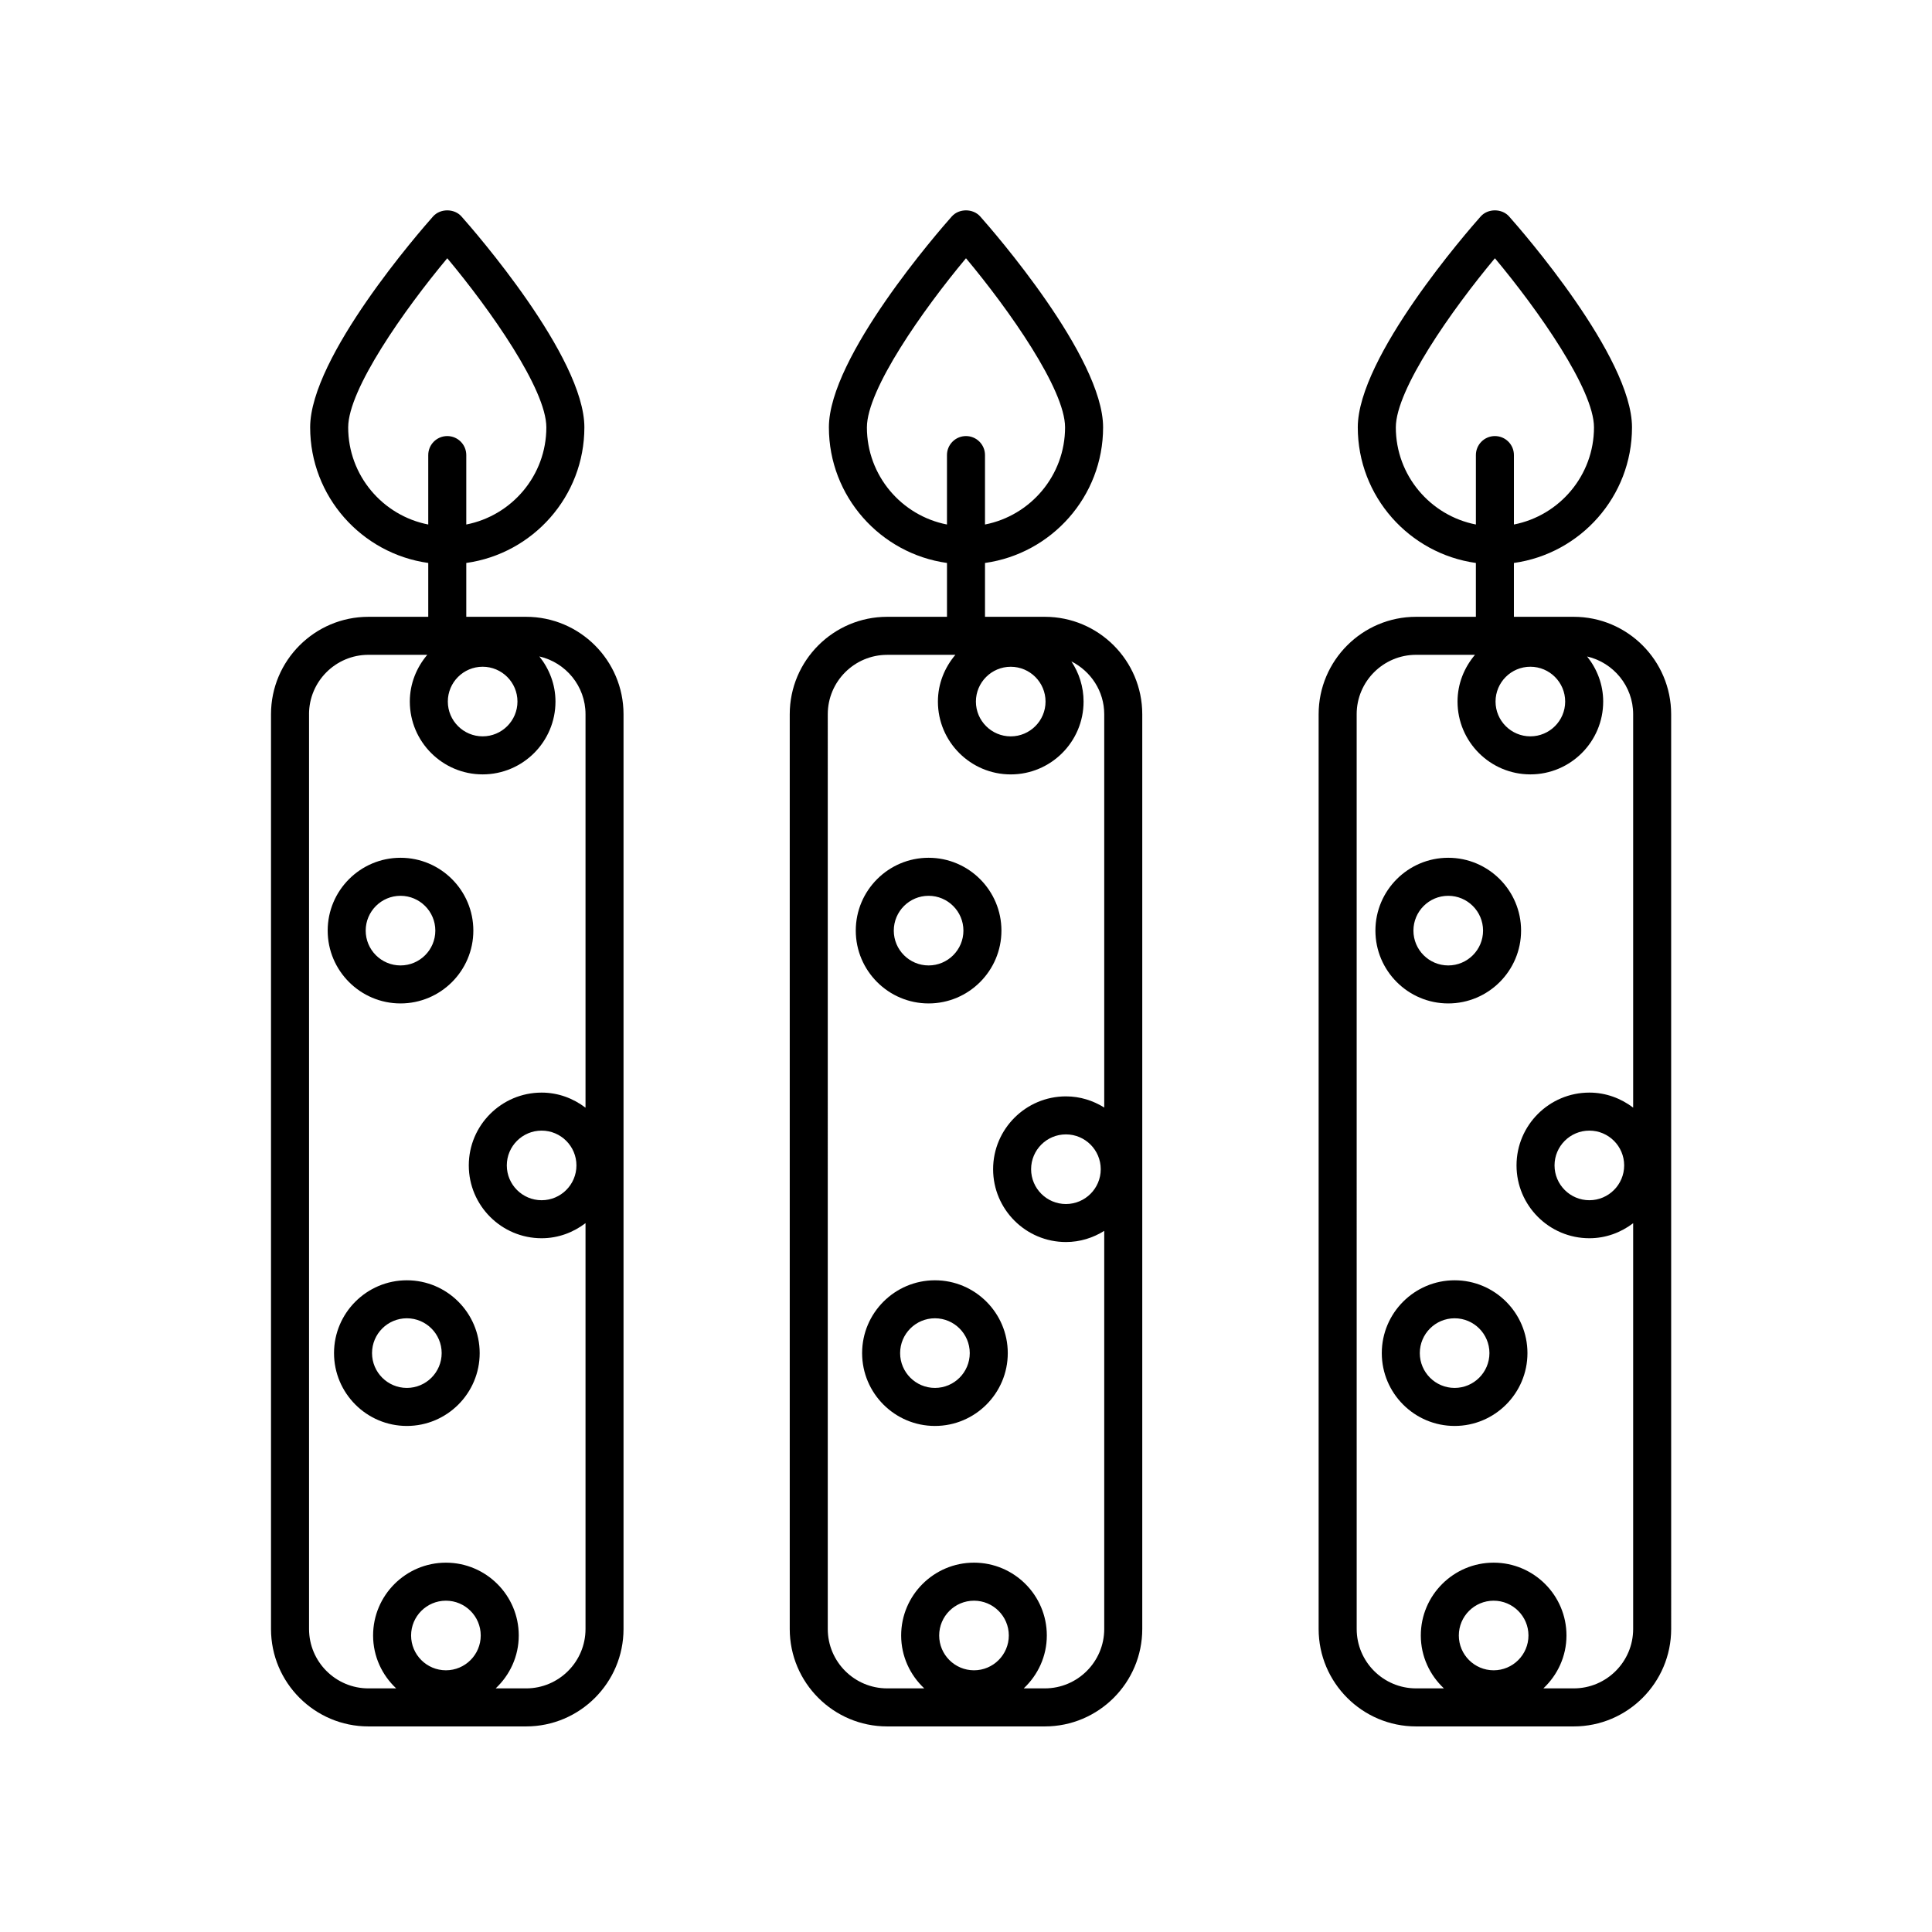 <?xml version="1.0" encoding="UTF-8"?>
<!-- Uploaded to: SVG Repo, www.svgrepo.com, Generator: SVG Repo Mixer Tools -->
<svg fill="#000000" width="800px" height="800px" version="1.1" viewBox="144 144 512 512" xmlns="http://www.w3.org/2000/svg">
 <g>
  <path d="m519.28 601.52h41.777c14.238 0 25.82-11.582 25.82-25.82l-0.004-242.42c0-14.238-11.582-25.82-25.82-25.82h-15.852v-14.27c17.652-2.465 31.297-17.625 31.297-35.941 0-18.656-29.234-52.129-32.57-55.883-1.91-2.156-5.621-2.156-7.535 0-3.336 3.754-32.566 37.227-32.566 55.883 0 18.32 13.645 33.477 31.297 35.941v14.27h-15.852c-14.238 0-25.82 11.582-25.82 25.82v242.42c0.004 14.238 11.59 25.82 25.828 25.82zm-5.371-344.27c0-10.035 14.828-31.129 26.258-44.812 11.438 13.684 26.258 34.773 26.258 44.812 0 12.758-9.148 23.391-21.219 25.75v-18.398c0-2.785-2.258-5.039-5.039-5.039s-5.039 2.254-5.039 5.039v18.398c-12.074-2.359-21.219-12.992-21.219-25.75zm16.695 320.17c0-5.082 4.137-9.219 9.227-9.219 5.082 0 9.227 4.137 9.227 9.219 0 5.09-4.137 9.227-9.227 9.227-5.09-0.004-9.227-4.141-9.227-9.227zm28.184-247.5c0 5.082-4.137 9.219-9.227 9.219s-9.227-4.137-9.227-9.219c0-5.09 4.137-9.227 9.227-9.227s9.227 4.137 9.227 9.227zm-55.258 3.356c0-8.68 7.062-15.742 15.742-15.742h15.613c-2.84 3.359-4.625 7.652-4.625 12.391 0 10.641 8.66 19.297 19.301 19.297s19.301-8.656 19.301-19.297c0-4.535-1.637-8.656-4.262-11.949 6.973 1.617 12.203 7.848 12.203 15.305v104.25c-3.238-2.457-7.234-3.981-11.609-3.981-10.641 0-19.301 8.656-19.301 19.297s8.66 19.301 19.301 19.301c4.375 0 8.367-1.516 11.609-3.981v107.53c0 8.68-7.062 15.742-15.742 15.742h-8.051c3.742-3.523 6.121-8.484 6.121-14.02 0-10.641-8.656-19.297-19.301-19.297s-19.301 8.656-19.301 19.297c0 5.535 2.371 10.5 6.121 14.02h-7.371c-8.688 0-15.742-7.062-15.742-15.742l-0.004-242.42zm70.891 119.57c0 5.09-4.137 9.227-9.227 9.227-5.09 0-9.227-4.137-9.227-9.227 0-5.082 4.137-9.219 9.227-9.219 5.09 0 9.227 4.137 9.227 9.219z"/>
  <path d="m527.8 409.92c10.641 0 19.301-8.66 19.301-19.301 0-10.641-8.66-19.301-19.301-19.301-10.641 0-19.301 8.66-19.301 19.301 0 10.641 8.656 19.301 19.301 19.301zm0-28.523c5.09 0 9.227 4.137 9.227 9.227s-4.137 9.227-9.227 9.227c-5.09 0-9.227-4.137-9.227-9.227 0.004-5.094 4.137-9.227 9.227-9.227z"/>
  <path d="m529.49 483.29c-10.641 0-19.301 8.66-19.301 19.301s8.66 19.301 19.301 19.301 19.301-8.66 19.301-19.301-8.66-19.301-19.301-19.301zm0 28.523c-5.09 0-9.227-4.137-9.227-9.227 0-5.09 4.137-9.227 9.227-9.227 5.09 0 9.227 4.137 9.227 9.227-0.004 5.09-4.144 9.227-9.227 9.227z"/>
  <path d="m379.11 601.52h41.781c14.238 0 25.82-11.582 25.82-25.82v-242.42c0-14.238-11.582-25.82-25.82-25.82h-15.855v-14.27c17.652-2.465 31.297-17.625 31.297-35.941 0-18.656-29.23-52.129-32.566-55.883-1.914-2.156-5.621-2.156-7.535 0-3.336 3.754-32.566 37.227-32.566 55.883 0 18.32 13.645 33.477 31.297 35.941v14.27h-15.852c-14.238 0-25.82 11.582-25.82 25.82v242.42c0 14.238 11.578 25.82 25.82 25.82zm-5.371-344.27c0-10.035 14.828-31.129 26.258-44.812 11.438 13.672 26.258 34.762 26.258 44.812 0 12.758-9.145 23.391-21.219 25.75v-18.398c0-2.785-2.258-5.039-5.039-5.039s-5.039 2.254-5.039 5.039v18.398c-12.074-2.359-21.219-12.992-21.219-25.75zm19.152 320.17c0-5.082 4.137-9.219 9.227-9.219 5.09 0 9.227 4.137 9.227 9.219 0 5.09-4.137 9.227-9.227 9.227-5.09-0.004-9.227-4.141-9.227-9.227zm18.961-256.72c5.09 0 9.227 4.137 9.227 9.227 0 5.082-4.137 9.219-9.227 9.219-5.09 0-9.227-4.137-9.227-9.219 0.004-5.09 4.141-9.227 9.227-9.227zm-48.484 12.582c0-8.68 7.062-15.742 15.742-15.742h18.07c-2.84 3.359-4.625 7.652-4.625 12.391 0 10.641 8.66 19.297 19.301 19.297s19.301-8.656 19.301-19.297c0-3.941-1.199-7.598-3.231-10.652 5.141 2.594 8.707 7.871 8.707 14.008v104.22c-2.957-1.844-6.414-2.957-10.148-2.957-10.641 0-19.301 8.66-19.301 19.301s8.66 19.301 19.301 19.301c3.734 0 7.188-1.113 10.148-2.957v105.5c0 8.68-7.062 15.742-15.742 15.742h-5.594c3.75-3.523 6.121-8.484 6.121-14.02 0-10.641-8.66-19.297-19.301-19.297-10.641 0-19.301 8.656-19.301 19.297 0 5.535 2.371 10.5 6.121 14.02h-9.828c-8.68 0-15.742-7.062-15.742-15.742zm72.34 120.57c0 5.09-4.137 9.227-9.227 9.227-5.09 0-9.227-4.137-9.227-9.227 0-5.09 4.137-9.227 9.227-9.227 5.09 0 9.227 4.141 9.227 9.227z"/>
  <path d="m390.09 409.92c10.641 0 19.301-8.66 19.301-19.301 0-10.641-8.656-19.301-19.301-19.301s-19.301 8.66-19.301 19.301c0 10.641 8.656 19.301 19.301 19.301zm0-28.523c5.082 0 9.227 4.137 9.227 9.227s-4.137 9.227-9.227 9.227-9.227-4.137-9.227-9.227c0-5.094 4.137-9.227 9.227-9.227z"/>
  <path d="m391.77 483.29c-10.641 0-19.301 8.66-19.301 19.301s8.656 19.301 19.301 19.301 19.301-8.66 19.301-19.301-8.66-19.301-19.301-19.301zm0 28.523c-5.082 0-9.227-4.137-9.227-9.227 0-5.09 4.137-9.227 9.227-9.227 5.09 0 9.227 4.137 9.227 9.227 0 5.09-4.137 9.227-9.227 9.227z"/>
  <path d="m241.64 601.52h41.781c14.238 0 25.82-11.582 25.82-25.82v-242.42c0-14.238-11.582-25.82-25.82-25.82h-15.852v-14.27c17.652-2.465 31.297-17.625 31.297-35.941 0-18.656-29.234-52.129-32.57-55.883-1.91-2.156-5.621-2.156-7.535 0-3.336 3.754-32.566 37.227-32.566 55.883 0 18.32 13.645 33.477 31.297 35.941v14.27h-15.852c-14.238 0-25.82 11.582-25.82 25.82v242.42c0 14.238 11.582 25.82 25.82 25.82zm-5.367-344.27c0-10.035 14.828-31.129 26.258-44.812 11.438 13.684 26.258 34.773 26.258 44.812 0 12.758-9.148 23.391-21.219 25.75v-18.398c0-2.785-2.258-5.039-5.039-5.039s-5.039 2.254-5.039 5.039v18.398c-12.074-2.359-21.219-12.992-21.219-25.75zm16.672 320.17c0-5.082 4.137-9.219 9.227-9.219 5.09 0 9.227 4.137 9.227 9.219 0 5.09-4.137 9.227-9.227 9.227-5.09-0.004-9.227-4.141-9.227-9.227zm28.188-247.5c0 5.082-4.137 9.219-9.227 9.219-5.082 0-9.227-4.137-9.227-9.219 0-5.09 4.137-9.227 9.227-9.227 5.086 0 9.227 4.137 9.227 9.227zm-55.238 3.356c0-8.68 7.062-15.742 15.742-15.742h15.594c-2.84 3.359-4.625 7.652-4.625 12.391 0 10.641 8.656 19.297 19.301 19.297 10.645 0 19.301-8.656 19.301-19.297 0-4.539-1.641-8.66-4.273-11.961 6.988 1.605 12.234 7.848 12.234 15.316v104.27c-3.246-2.473-7.246-4-11.633-4-10.641 0-19.301 8.656-19.301 19.297s8.656 19.301 19.301 19.301c4.383 0 8.387-1.527 11.633-4v107.55c0 8.68-7.062 15.742-15.742 15.742h-8.07c3.75-3.523 6.121-8.484 6.121-14.02 0-10.641-8.66-19.297-19.301-19.297s-19.301 8.656-19.301 19.297c0 5.535 2.371 10.5 6.121 14.02h-7.352c-8.68 0-15.742-7.062-15.742-15.742v-242.42zm70.867 119.57c0 5.09-4.137 9.227-9.227 9.227-5.082 0-9.227-4.137-9.227-9.227 0-5.082 4.137-9.219 9.227-9.219s9.227 4.137 9.227 9.219z"/>
  <path d="m250.14 409.92c10.641 0 19.301-8.66 19.301-19.301 0-10.641-8.656-19.301-19.301-19.301s-19.301 8.66-19.301 19.301c0 10.641 8.66 19.301 19.301 19.301zm0-28.523c5.082 0 9.227 4.137 9.227 9.227s-4.137 9.227-9.227 9.227-9.227-4.137-9.227-9.227c0-5.094 4.144-9.227 9.227-9.227z"/>
  <path d="m251.82 483.29c-10.641 0-19.301 8.66-19.301 19.301s8.66 19.301 19.301 19.301 19.301-8.66 19.301-19.301-8.656-19.301-19.301-19.301zm0 28.523c-5.09 0-9.227-4.137-9.227-9.227 0-5.09 4.137-9.227 9.227-9.227 5.082 0 9.227 4.137 9.227 9.227-0.004 5.09-4.141 9.227-9.227 9.227z"/>
 </g>
</svg>
